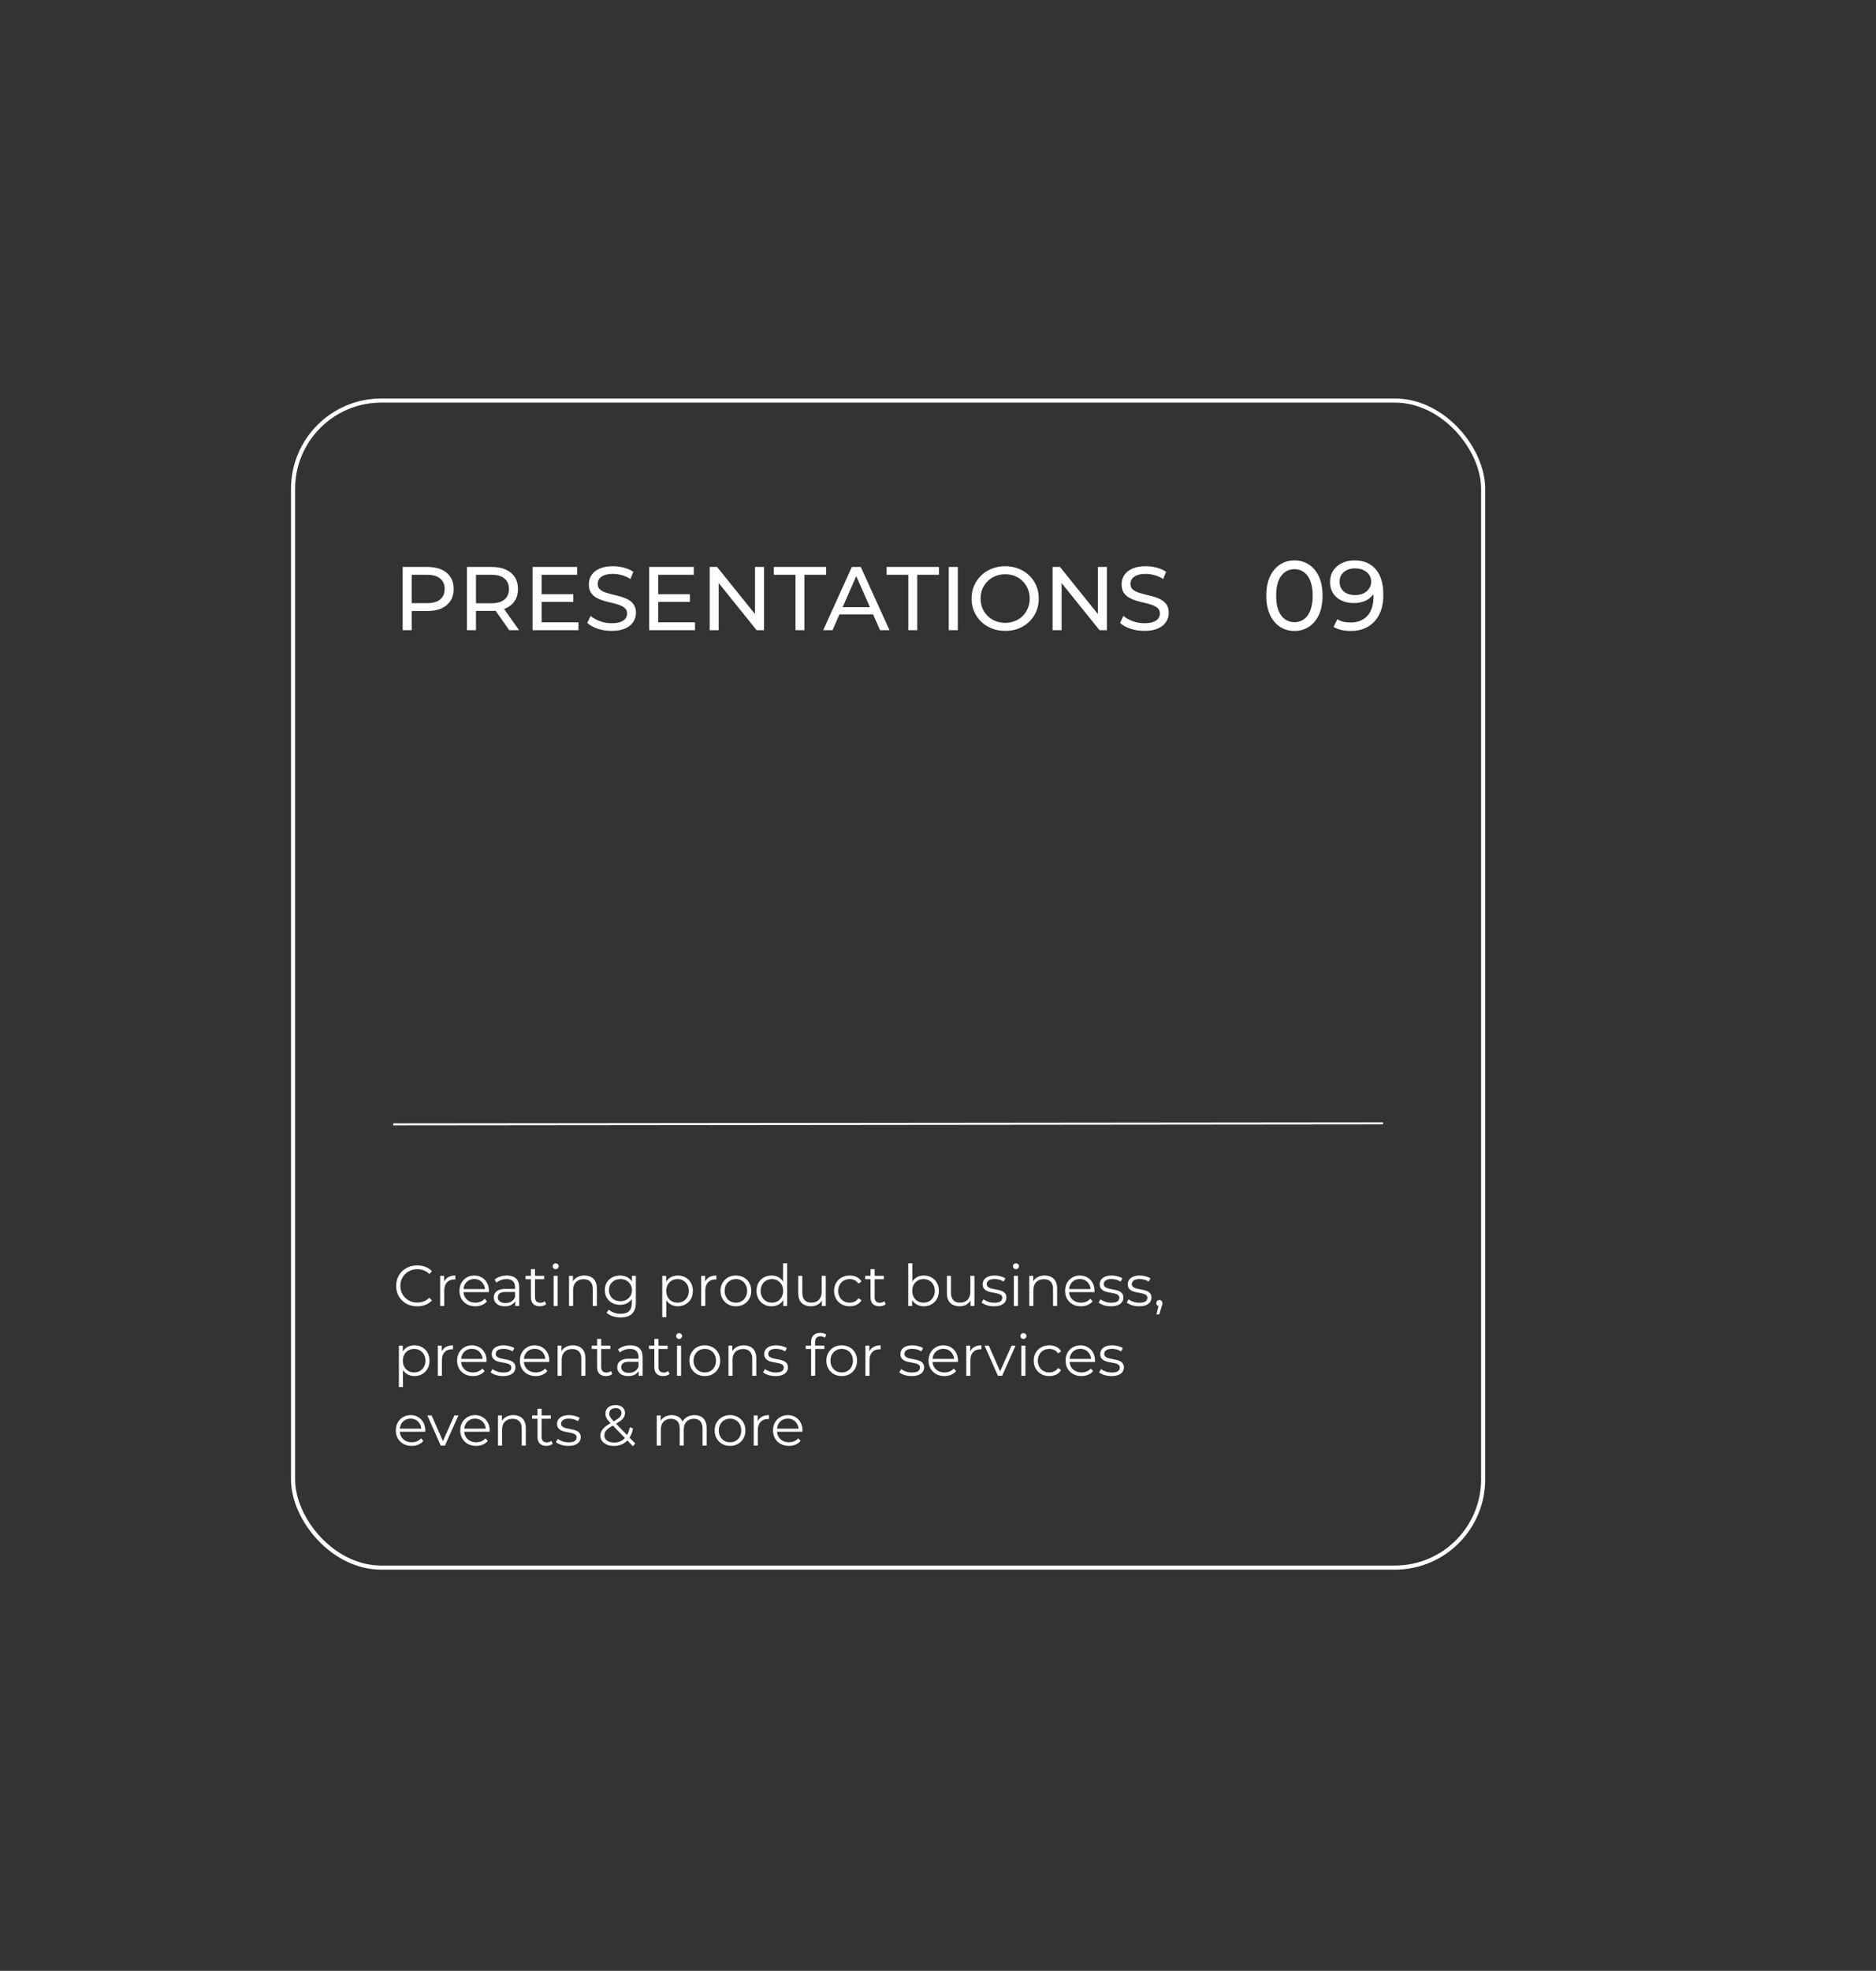 <?xml version="1.0" encoding="UTF-8"?> <svg xmlns="http://www.w3.org/2000/svg" width="457" height="480" viewBox="0 0 457 480" fill="none"><rect x="0" y="0" width="457" height="480" fill="#333333" stroke="none"/><rect x="71.389" y="97.555" width="289.912" height="284.232" rx="21.5" stroke="white"></rect><path d="M315.338 153.669C314.026 153.669 312.85 153.333 311.81 152.661C310.786 151.989 309.97 151.013 309.362 149.733C308.77 148.453 308.474 146.901 308.474 145.077C308.474 143.253 308.77 141.701 309.362 140.421C309.97 139.141 310.786 138.165 311.81 137.493C312.85 136.821 314.026 136.485 315.338 136.485C316.634 136.485 317.802 136.821 318.842 137.493C319.882 138.165 320.698 139.141 321.29 140.421C321.882 141.701 322.178 143.253 322.178 145.077C322.178 146.901 321.882 148.453 321.29 149.733C320.698 151.013 319.882 151.989 318.842 152.661C317.802 153.333 316.634 153.669 315.338 153.669ZM315.338 151.533C316.218 151.533 316.986 151.293 317.642 150.813C318.314 150.333 318.834 149.613 319.202 148.653C319.586 147.693 319.778 146.501 319.778 145.077C319.778 143.653 319.586 142.461 319.202 141.501C318.834 140.541 318.314 139.821 317.642 139.341C316.986 138.861 316.218 138.621 315.338 138.621C314.458 138.621 313.682 138.861 313.01 139.341C312.338 139.821 311.81 140.541 311.426 141.501C311.058 142.461 310.874 143.653 310.874 145.077C310.874 146.501 311.058 147.693 311.426 148.653C311.81 149.613 312.338 150.333 313.01 150.813C313.682 151.293 314.458 151.533 315.338 151.533ZM329.93 136.485C331.45 136.485 332.73 136.813 333.77 137.469C334.826 138.125 335.626 139.077 336.17 140.325C336.714 141.557 336.986 143.069 336.986 144.861C336.986 146.765 336.65 148.373 335.978 149.685C335.306 150.997 334.378 151.989 333.194 152.661C332.01 153.333 330.626 153.669 329.042 153.669C328.258 153.669 327.498 153.589 326.762 153.429C326.042 153.269 325.41 153.021 324.866 152.685L325.778 150.813C326.226 151.101 326.722 151.309 327.266 151.437C327.826 151.549 328.41 151.605 329.018 151.605C330.714 151.605 332.066 151.077 333.074 150.021C334.082 148.949 334.586 147.365 334.586 145.269C334.586 144.933 334.57 144.533 334.538 144.069C334.506 143.605 334.434 143.149 334.322 142.701L335.114 143.517C334.89 144.253 334.514 144.877 333.986 145.389C333.474 145.885 332.85 146.261 332.114 146.517C331.394 146.757 330.602 146.877 329.738 146.877C328.634 146.877 327.65 146.669 326.786 146.253C325.922 145.837 325.242 145.253 324.746 144.501C324.25 143.733 324.002 142.829 324.002 141.789C324.002 140.701 324.258 139.765 324.77 138.981C325.298 138.181 326.01 137.565 326.906 137.133C327.818 136.701 328.826 136.485 329.93 136.485ZM330.026 138.429C329.306 138.429 328.666 138.565 328.106 138.837C327.546 139.109 327.106 139.485 326.786 139.965C326.482 140.445 326.33 141.021 326.33 141.693C326.33 142.685 326.674 143.477 327.362 144.069C328.05 144.645 328.978 144.933 330.146 144.933C330.914 144.933 331.586 144.789 332.162 144.501C332.754 144.213 333.21 143.821 333.53 143.325C333.866 142.829 334.034 142.277 334.034 141.669C334.034 141.077 333.882 140.541 333.578 140.061C333.274 139.581 332.826 139.189 332.234 138.885C331.642 138.581 330.906 138.429 330.026 138.429Z" fill="white"></path><path d="M98.089 153.477V138.077H104.095C105.445 138.077 106.596 138.289 107.549 138.715C108.503 139.14 109.236 139.756 109.749 140.563C110.263 141.369 110.519 142.33 110.519 143.445C110.519 144.559 110.263 145.52 109.749 146.327C109.236 147.119 108.503 147.735 107.549 148.175C106.596 148.6 105.445 148.813 104.095 148.813H99.299L100.289 147.779V153.477H98.089ZM100.289 147.999L99.299 146.899H104.029C105.437 146.899 106.501 146.598 107.219 145.997C107.953 145.395 108.319 144.545 108.319 143.445C108.319 142.345 107.953 141.494 107.219 140.893C106.501 140.291 105.437 139.991 104.029 139.991H99.299L100.289 138.891V147.999ZM113.751 153.477V138.077H119.757C121.107 138.077 122.258 138.289 123.211 138.715C124.165 139.14 124.898 139.756 125.411 140.563C125.925 141.369 126.181 142.33 126.181 143.445C126.181 144.559 125.925 145.52 125.411 146.327C124.898 147.119 124.165 147.727 123.211 148.153C122.258 148.578 121.107 148.791 119.757 148.791H114.961L115.951 147.779V153.477H113.751ZM124.047 153.477L120.131 147.889H122.485L126.445 153.477H124.047ZM115.951 147.999L114.961 146.921H119.691C121.099 146.921 122.163 146.62 122.881 146.019C123.615 145.403 123.981 144.545 123.981 143.445C123.981 142.345 123.615 141.494 122.881 140.893C122.163 140.291 121.099 139.991 119.691 139.991H114.961L115.951 138.891V147.999ZM131.738 144.721H139.658V146.591H131.738V144.721ZM131.936 151.563H140.912V153.477H129.736V138.077H140.604V139.991H131.936V151.563ZM148.962 153.653C147.789 153.653 146.667 153.477 145.596 153.125C144.525 152.758 143.682 152.289 143.066 151.717L143.88 150.001C144.467 150.514 145.215 150.939 146.124 151.277C147.033 151.614 147.979 151.783 148.962 151.783C149.857 151.783 150.583 151.68 151.14 151.475C151.697 151.269 152.108 150.991 152.372 150.639C152.636 150.272 152.768 149.861 152.768 149.407C152.768 148.879 152.592 148.453 152.24 148.131C151.903 147.808 151.455 147.551 150.898 147.361C150.355 147.155 149.754 146.979 149.094 146.833C148.434 146.686 147.767 146.517 147.092 146.327C146.432 146.121 145.823 145.865 145.266 145.557C144.723 145.249 144.283 144.838 143.946 144.325C143.609 143.797 143.44 143.122 143.44 142.301C143.44 141.509 143.645 140.783 144.056 140.123C144.481 139.448 145.127 138.913 145.992 138.517C146.872 138.106 147.987 137.901 149.336 137.901C150.231 137.901 151.118 138.018 151.998 138.253C152.878 138.487 153.641 138.825 154.286 139.265L153.56 141.025C152.9 140.585 152.203 140.269 151.47 140.079C150.737 139.873 150.025 139.771 149.336 139.771C148.471 139.771 147.759 139.881 147.202 140.101C146.645 140.321 146.234 140.614 145.97 140.981C145.721 141.347 145.596 141.758 145.596 142.213C145.596 142.755 145.765 143.188 146.102 143.511C146.454 143.833 146.901 144.09 147.444 144.281C148.001 144.471 148.61 144.647 149.27 144.809C149.93 144.955 150.59 145.124 151.25 145.315C151.925 145.505 152.533 145.755 153.076 146.063C153.633 146.371 154.081 146.781 154.418 147.295C154.755 147.808 154.924 148.468 154.924 149.275C154.924 150.052 154.711 150.778 154.286 151.453C153.861 152.113 153.201 152.648 152.306 153.059C151.426 153.455 150.311 153.653 148.962 153.653ZM160.14 144.721H168.06V146.591H160.14V144.721ZM160.338 151.563H169.314V153.477H158.138V138.077H169.006V139.991H160.338V151.563ZM172.876 153.477V138.077H174.68L184.866 150.727H183.92V138.077H186.12V153.477H184.316L174.13 140.827H175.076V153.477H172.876ZM193.788 153.477V139.991H188.508V138.077H201.246V139.991H195.966V153.477H193.788ZM200.537 153.477L207.511 138.077H209.689L216.685 153.477H214.375L208.149 139.309H209.029L202.803 153.477H200.537ZM203.507 149.627L204.101 147.867H212.769L213.407 149.627H203.507ZM221.266 153.477V139.991H215.986V138.077H228.724V139.991H223.444V153.477H221.266ZM231.121 153.477V138.077H233.321V153.477H231.121ZM244.883 153.653C243.71 153.653 242.617 153.455 241.605 153.059C240.608 152.663 239.742 152.113 239.009 151.409C238.276 150.69 237.704 149.854 237.293 148.901C236.882 147.947 236.677 146.906 236.677 145.777C236.677 144.647 236.882 143.606 237.293 142.653C237.704 141.699 238.276 140.871 239.009 140.167C239.742 139.448 240.608 138.891 241.605 138.495C242.602 138.099 243.695 137.901 244.883 137.901C246.056 137.901 247.134 138.099 248.117 138.495C249.114 138.876 249.98 139.426 250.713 140.145C251.461 140.849 252.033 141.677 252.429 142.631C252.84 143.584 253.045 144.633 253.045 145.777C253.045 146.921 252.84 147.969 252.429 148.923C252.033 149.876 251.461 150.712 250.713 151.431C249.98 152.135 249.114 152.685 248.117 153.081C247.134 153.462 246.056 153.653 244.883 153.653ZM244.883 151.695C245.734 151.695 246.518 151.548 247.237 151.255C247.97 150.961 248.601 150.551 249.129 150.023C249.672 149.48 250.09 148.849 250.383 148.131C250.691 147.412 250.845 146.627 250.845 145.777C250.845 144.926 250.691 144.141 250.383 143.423C250.09 142.704 249.672 142.081 249.129 141.553C248.601 141.01 247.97 140.592 247.237 140.299C246.518 140.005 245.734 139.859 244.883 139.859C244.018 139.859 243.218 140.005 242.485 140.299C241.766 140.592 241.136 141.01 240.593 141.553C240.05 142.081 239.625 142.704 239.317 143.423C239.024 144.141 238.877 144.926 238.877 145.777C238.877 146.627 239.024 147.412 239.317 148.131C239.625 148.849 240.05 149.48 240.593 150.023C241.136 150.551 241.766 150.961 242.485 151.255C243.218 151.548 244.018 151.695 244.883 151.695ZM256.408 153.477V138.077H258.212L268.398 150.727H267.452V138.077H269.652V153.477H267.848L257.662 140.827H258.608V153.477H256.408ZM278.749 153.653C277.576 153.653 276.454 153.477 275.383 153.125C274.313 152.758 273.469 152.289 272.853 151.717L273.667 150.001C274.254 150.514 275.002 150.939 275.911 151.277C276.821 151.614 277.767 151.783 278.749 151.783C279.644 151.783 280.37 151.68 280.927 151.475C281.485 151.269 281.895 150.991 282.159 150.639C282.423 150.272 282.555 149.861 282.555 149.407C282.555 148.879 282.379 148.453 282.027 148.131C281.69 147.808 281.243 147.551 280.685 147.361C280.143 147.155 279.541 146.979 278.881 146.833C278.221 146.686 277.554 146.517 276.879 146.327C276.219 146.121 275.611 145.865 275.053 145.557C274.511 145.249 274.071 144.838 273.733 144.325C273.396 143.797 273.227 143.122 273.227 142.301C273.227 141.509 273.433 140.783 273.843 140.123C274.269 139.448 274.914 138.913 275.779 138.517C276.659 138.106 277.774 137.901 279.123 137.901C280.018 137.901 280.905 138.018 281.785 138.253C282.665 138.487 283.428 138.825 284.073 139.265L283.347 141.025C282.687 140.585 281.991 140.269 281.257 140.079C280.524 139.873 279.813 139.771 279.123 139.771C278.258 139.771 277.547 139.881 276.989 140.101C276.432 140.321 276.021 140.614 275.757 140.981C275.508 141.347 275.383 141.758 275.383 142.213C275.383 142.755 275.552 143.188 275.889 143.511C276.241 143.833 276.689 144.09 277.231 144.281C277.789 144.471 278.397 144.647 279.057 144.809C279.717 144.955 280.377 145.124 281.037 145.315C281.712 145.505 282.321 145.755 282.863 146.063C283.421 146.371 283.868 146.781 284.205 147.295C284.543 147.808 284.711 148.468 284.711 149.275C284.711 150.052 284.499 150.778 284.073 151.453C283.648 152.113 282.988 152.648 282.093 153.059C281.213 153.455 280.099 153.653 278.749 153.653Z" fill="white"></path><line x1="95.779" y1="273.838" x2="336.912" y2="273.598" stroke="white" stroke-width="0.5"></line><path d="M101.631 318.154C100.894 318.154 100.213 318.033 99.587 317.79C98.962 317.538 98.421 317.188 97.963 316.74C97.506 316.292 97.147 315.765 96.885 315.158C96.633 314.552 96.507 313.889 96.507 313.17C96.507 312.452 96.633 311.789 96.885 311.182C97.147 310.576 97.506 310.048 97.963 309.6C98.43 309.152 98.976 308.807 99.601 308.564C100.227 308.312 100.908 308.186 101.645 308.186C102.355 308.186 103.022 308.308 103.647 308.55C104.273 308.784 104.8 309.138 105.229 309.614L104.571 310.272C104.17 309.862 103.727 309.568 103.241 309.39C102.756 309.204 102.233 309.11 101.673 309.11C101.085 309.11 100.539 309.213 100.035 309.418C99.531 309.614 99.093 309.899 98.719 310.272C98.346 310.636 98.052 311.066 97.837 311.56C97.632 312.046 97.529 312.582 97.529 313.17C97.529 313.758 97.632 314.3 97.837 314.794C98.052 315.28 98.346 315.709 98.719 316.082C99.093 316.446 99.531 316.731 100.035 316.936C100.539 317.132 101.085 317.23 101.673 317.23C102.233 317.23 102.756 317.137 103.241 316.95C103.727 316.764 104.17 316.465 104.571 316.054L105.229 316.712C104.8 317.188 104.273 317.548 103.647 317.79C103.022 318.033 102.35 318.154 101.631 318.154ZM107.228 318.07V310.72H108.18V312.722L108.082 312.372C108.287 311.812 108.632 311.388 109.118 311.098C109.603 310.8 110.205 310.65 110.924 310.65V311.616C110.886 311.616 110.849 311.616 110.812 311.616C110.774 311.607 110.737 311.602 110.7 311.602C109.925 311.602 109.318 311.84 108.88 312.316C108.441 312.783 108.222 313.45 108.222 314.318V318.07H107.228ZM115.791 318.14C115.026 318.14 114.354 317.982 113.775 317.664C113.197 317.338 112.744 316.894 112.417 316.334C112.091 315.765 111.927 315.116 111.927 314.388C111.927 313.66 112.081 313.016 112.389 312.456C112.707 311.896 113.136 311.458 113.677 311.14C114.228 310.814 114.844 310.65 115.525 310.65C116.216 310.65 116.827 310.809 117.359 311.126C117.901 311.434 118.325 311.873 118.633 312.442C118.941 313.002 119.095 313.651 119.095 314.388C119.095 314.435 119.091 314.486 119.081 314.542C119.081 314.589 119.081 314.64 119.081 314.696H112.683V313.954H118.549L118.157 314.248C118.157 313.716 118.041 313.245 117.807 312.834C117.583 312.414 117.275 312.088 116.883 311.854C116.491 311.621 116.039 311.504 115.525 311.504C115.021 311.504 114.569 311.621 114.167 311.854C113.766 312.088 113.453 312.414 113.229 312.834C113.005 313.254 112.893 313.735 112.893 314.276V314.43C112.893 314.99 113.015 315.485 113.257 315.914C113.509 316.334 113.855 316.666 114.293 316.908C114.741 317.142 115.25 317.258 115.819 317.258C116.267 317.258 116.683 317.179 117.065 317.02C117.457 316.862 117.793 316.619 118.073 316.292L118.633 316.936C118.307 317.328 117.896 317.627 117.401 317.832C116.916 318.038 116.379 318.14 115.791 318.14ZM125.519 318.07V316.446L125.477 316.18V313.464C125.477 312.839 125.3 312.358 124.945 312.022C124.6 311.686 124.082 311.518 123.391 311.518C122.915 311.518 122.463 311.598 122.033 311.756C121.604 311.915 121.24 312.125 120.941 312.386L120.493 311.644C120.867 311.327 121.315 311.084 121.837 310.916C122.36 310.739 122.911 310.65 123.489 310.65C124.441 310.65 125.174 310.888 125.687 311.364C126.21 311.831 126.471 312.545 126.471 313.506V318.07H125.519ZM122.985 318.14C122.435 318.14 121.954 318.052 121.543 317.874C121.142 317.688 120.834 317.436 120.619 317.118C120.405 316.792 120.297 316.418 120.297 315.998C120.297 315.616 120.386 315.27 120.563 314.962C120.75 314.645 121.049 314.393 121.459 314.206C121.879 314.01 122.439 313.912 123.139 313.912H125.673V314.654H123.167C122.458 314.654 121.963 314.78 121.683 315.032C121.413 315.284 121.277 315.597 121.277 315.97C121.277 316.39 121.441 316.726 121.767 316.978C122.094 317.23 122.551 317.356 123.139 317.356C123.699 317.356 124.18 317.23 124.581 316.978C124.992 316.717 125.291 316.344 125.477 315.858L125.701 316.544C125.515 317.03 125.188 317.417 124.721 317.706C124.264 317.996 123.685 318.14 122.985 318.14ZM131.495 318.14C130.804 318.14 130.272 317.954 129.899 317.58C129.526 317.207 129.339 316.68 129.339 315.998V309.096H130.333V315.942C130.333 316.372 130.44 316.703 130.655 316.936C130.879 317.17 131.196 317.286 131.607 317.286C132.046 317.286 132.41 317.16 132.699 316.908L133.049 317.622C132.853 317.8 132.615 317.93 132.335 318.014C132.064 318.098 131.784 318.14 131.495 318.14ZM128.023 311.546V310.72H132.573V311.546H128.023ZM134.859 318.07V310.72H135.853V318.07H134.859ZM135.363 309.096C135.157 309.096 134.985 309.026 134.845 308.886C134.705 308.746 134.635 308.578 134.635 308.382C134.635 308.186 134.705 308.023 134.845 307.892C134.985 307.752 135.157 307.682 135.363 307.682C135.568 307.682 135.741 307.748 135.881 307.878C136.021 308.009 136.091 308.172 136.091 308.368C136.091 308.574 136.021 308.746 135.881 308.886C135.75 309.026 135.577 309.096 135.363 309.096ZM142.37 310.65C142.968 310.65 143.49 310.767 143.938 311C144.396 311.224 144.75 311.57 145.002 312.036C145.264 312.503 145.394 313.091 145.394 313.8V318.07H144.4V313.898C144.4 313.124 144.204 312.54 143.812 312.148C143.43 311.747 142.888 311.546 142.188 311.546C141.666 311.546 141.208 311.654 140.816 311.868C140.434 312.074 140.135 312.377 139.92 312.778C139.715 313.17 139.612 313.646 139.612 314.206V318.07H138.618V310.72H139.57V312.736L139.416 312.358C139.65 311.826 140.023 311.411 140.536 311.112C141.05 310.804 141.661 310.65 142.37 310.65ZM151.215 320.856C150.543 320.856 149.899 320.758 149.283 320.562C148.667 320.366 148.168 320.086 147.785 319.722L148.289 318.966C148.635 319.274 149.059 319.517 149.563 319.694C150.077 319.881 150.618 319.974 151.187 319.974C152.121 319.974 152.807 319.755 153.245 319.316C153.684 318.887 153.903 318.215 153.903 317.3V315.466L154.043 314.206L153.945 312.946V310.72H154.897V317.174C154.897 318.444 154.585 319.372 153.959 319.96C153.343 320.558 152.429 320.856 151.215 320.856ZM151.033 317.79C150.333 317.79 149.703 317.641 149.143 317.342C148.583 317.034 148.14 316.61 147.813 316.068C147.496 315.527 147.337 314.906 147.337 314.206C147.337 313.506 147.496 312.89 147.813 312.358C148.14 311.817 148.583 311.397 149.143 311.098C149.703 310.8 150.333 310.65 151.033 310.65C151.687 310.65 152.275 310.786 152.797 311.056C153.32 311.327 153.735 311.728 154.043 312.26C154.351 312.792 154.505 313.441 154.505 314.206C154.505 314.972 154.351 315.62 154.043 316.152C153.735 316.684 153.32 317.09 152.797 317.37C152.275 317.65 151.687 317.79 151.033 317.79ZM151.131 316.908C151.673 316.908 152.153 316.796 152.573 316.572C152.993 316.339 153.325 316.022 153.567 315.62C153.81 315.21 153.931 314.738 153.931 314.206C153.931 313.674 153.81 313.208 153.567 312.806C153.325 312.405 152.993 312.092 152.573 311.868C152.153 311.635 151.673 311.518 151.131 311.518C150.599 311.518 150.119 311.635 149.689 311.868C149.269 312.092 148.938 312.405 148.695 312.806C148.462 313.208 148.345 313.674 148.345 314.206C148.345 314.738 148.462 315.21 148.695 315.62C148.938 316.022 149.269 316.339 149.689 316.572C150.119 316.796 150.599 316.908 151.131 316.908ZM165.121 318.14C164.487 318.14 163.913 317.996 163.399 317.706C162.886 317.408 162.475 316.983 162.167 316.432C161.869 315.872 161.719 315.191 161.719 314.388C161.719 313.586 161.869 312.909 162.167 312.358C162.466 311.798 162.872 311.374 163.385 311.084C163.899 310.795 164.477 310.65 165.121 310.65C165.821 310.65 166.447 310.809 166.997 311.126C167.557 311.434 167.996 311.873 168.313 312.442C168.631 313.002 168.789 313.651 168.789 314.388C168.789 315.135 168.631 315.788 168.313 316.348C167.996 316.908 167.557 317.347 166.997 317.664C166.447 317.982 165.821 318.14 165.121 318.14ZM161.327 320.786V310.72H162.279V312.932L162.181 314.402L162.321 315.886V320.786H161.327ZM165.051 317.258C165.574 317.258 166.041 317.142 166.451 316.908C166.862 316.666 167.189 316.33 167.431 315.9C167.674 315.462 167.795 314.958 167.795 314.388C167.795 313.819 167.674 313.32 167.431 312.89C167.189 312.461 166.862 312.125 166.451 311.882C166.041 311.64 165.574 311.518 165.051 311.518C164.529 311.518 164.057 311.64 163.637 311.882C163.227 312.125 162.9 312.461 162.657 312.89C162.424 313.32 162.307 313.819 162.307 314.388C162.307 314.958 162.424 315.462 162.657 315.9C162.9 316.33 163.227 316.666 163.637 316.908C164.057 317.142 164.529 317.258 165.051 317.258ZM170.816 318.07V310.72H171.768V312.722L171.67 312.372C171.875 311.812 172.22 311.388 172.706 311.098C173.191 310.8 173.793 310.65 174.512 310.65V311.616C174.474 311.616 174.437 311.616 174.4 311.616C174.362 311.607 174.325 311.602 174.288 311.602C173.513 311.602 172.906 311.84 172.468 312.316C172.029 312.783 171.81 313.45 171.81 314.318V318.07H170.816ZM179.253 318.14C178.544 318.14 177.904 317.982 177.335 317.664C176.775 317.338 176.332 316.894 176.005 316.334C175.678 315.765 175.515 315.116 175.515 314.388C175.515 313.651 175.678 313.002 176.005 312.442C176.332 311.882 176.775 311.444 177.335 311.126C177.895 310.809 178.534 310.65 179.253 310.65C179.981 310.65 180.625 310.809 181.185 311.126C181.754 311.444 182.198 311.882 182.515 312.442C182.842 313.002 183.005 313.651 183.005 314.388C183.005 315.116 182.842 315.765 182.515 316.334C182.198 316.894 181.754 317.338 181.185 317.664C180.616 317.982 179.972 318.14 179.253 318.14ZM179.253 317.258C179.785 317.258 180.256 317.142 180.667 316.908C181.078 316.666 181.4 316.33 181.633 315.9C181.876 315.462 181.997 314.958 181.997 314.388C181.997 313.81 181.876 313.306 181.633 312.876C181.4 312.447 181.078 312.116 180.667 311.882C180.256 311.64 179.79 311.518 179.267 311.518C178.744 311.518 178.278 311.64 177.867 311.882C177.456 312.116 177.13 312.447 176.887 312.876C176.644 313.306 176.523 313.81 176.523 314.388C176.523 314.958 176.644 315.462 176.887 315.9C177.13 316.33 177.456 316.666 177.867 316.908C178.278 317.142 178.74 317.258 179.253 317.258ZM187.96 318.14C187.26 318.14 186.63 317.982 186.07 317.664C185.52 317.347 185.086 316.908 184.768 316.348C184.451 315.779 184.292 315.126 184.292 314.388C184.292 313.642 184.451 312.988 184.768 312.428C185.086 311.868 185.52 311.434 186.07 311.126C186.63 310.809 187.26 310.65 187.96 310.65C188.604 310.65 189.178 310.795 189.682 311.084C190.196 311.374 190.602 311.798 190.9 312.358C191.208 312.909 191.362 313.586 191.362 314.388C191.362 315.182 191.213 315.858 190.914 316.418C190.616 316.978 190.21 317.408 189.696 317.706C189.192 317.996 188.614 318.14 187.96 318.14ZM188.03 317.258C188.553 317.258 189.02 317.142 189.43 316.908C189.85 316.666 190.177 316.33 190.41 315.9C190.653 315.462 190.774 314.958 190.774 314.388C190.774 313.81 190.653 313.306 190.41 312.876C190.177 312.447 189.85 312.116 189.43 311.882C189.02 311.64 188.553 311.518 188.03 311.518C187.517 311.518 187.055 311.64 186.644 311.882C186.234 312.116 185.907 312.447 185.664 312.876C185.422 313.306 185.3 313.81 185.3 314.388C185.3 314.958 185.422 315.462 185.664 315.9C185.907 316.33 186.234 316.666 186.644 316.908C187.055 317.142 187.517 317.258 188.03 317.258ZM190.802 318.07V315.858L190.9 314.374L190.76 312.89V307.682H191.754V318.07H190.802ZM197.561 318.14C196.935 318.14 196.389 318.024 195.923 317.79C195.456 317.557 195.092 317.207 194.831 316.74C194.579 316.274 194.453 315.69 194.453 314.99V310.72H195.447V314.878C195.447 315.662 195.638 316.255 196.021 316.656C196.413 317.048 196.959 317.244 197.659 317.244C198.172 317.244 198.615 317.142 198.989 316.936C199.371 316.722 199.661 316.414 199.857 316.012C200.062 315.611 200.165 315.13 200.165 314.57V310.72H201.159V318.07H200.207V316.054L200.361 316.418C200.127 316.96 199.763 317.384 199.269 317.692C198.783 317.991 198.214 318.14 197.561 318.14ZM206.981 318.14C206.253 318.14 205.6 317.982 205.021 317.664C204.452 317.338 204.004 316.894 203.677 316.334C203.35 315.765 203.187 315.116 203.187 314.388C203.187 313.651 203.35 313.002 203.677 312.442C204.004 311.882 204.452 311.444 205.021 311.126C205.6 310.809 206.253 310.65 206.981 310.65C207.606 310.65 208.171 310.772 208.675 311.014C209.179 311.257 209.576 311.621 209.865 312.106L209.123 312.61C208.871 312.237 208.558 311.962 208.185 311.784C207.812 311.607 207.406 311.518 206.967 311.518C206.444 311.518 205.973 311.64 205.553 311.882C205.133 312.116 204.802 312.447 204.559 312.876C204.316 313.306 204.195 313.81 204.195 314.388C204.195 314.967 204.316 315.471 204.559 315.9C204.802 316.33 205.133 316.666 205.553 316.908C205.973 317.142 206.444 317.258 206.967 317.258C207.406 317.258 207.812 317.17 208.185 316.992C208.558 316.815 208.871 316.544 209.123 316.18L209.865 316.684C209.576 317.16 209.179 317.524 208.675 317.776C208.171 318.019 207.606 318.14 206.981 318.14ZM214.224 318.14C213.533 318.14 213.001 317.954 212.628 317.58C212.254 317.207 212.068 316.68 212.068 315.998V309.096H213.062V315.942C213.062 316.372 213.169 316.703 213.384 316.936C213.608 317.17 213.925 317.286 214.336 317.286C214.774 317.286 215.138 317.16 215.428 316.908L215.778 317.622C215.582 317.8 215.344 317.93 215.064 318.014C214.793 318.098 214.513 318.14 214.224 318.14ZM210.752 311.546V310.72H215.302V311.546H210.752ZM225.045 318.14C224.401 318.14 223.823 317.996 223.309 317.706C222.796 317.408 222.39 316.978 222.091 316.418C221.793 315.858 221.643 315.182 221.643 314.388C221.643 313.586 221.793 312.909 222.091 312.358C222.399 311.798 222.81 311.374 223.323 311.084C223.837 310.795 224.411 310.65 225.045 310.65C225.745 310.65 226.371 310.809 226.921 311.126C227.481 311.434 227.92 311.868 228.237 312.428C228.555 312.988 228.713 313.642 228.713 314.388C228.713 315.126 228.555 315.779 228.237 316.348C227.92 316.908 227.481 317.347 226.921 317.664C226.371 317.982 225.745 318.14 225.045 318.14ZM221.251 318.07V307.682H222.245V312.89L222.105 314.374L222.203 315.858V318.07H221.251ZM224.975 317.258C225.498 317.258 225.965 317.142 226.375 316.908C226.786 316.666 227.113 316.33 227.355 315.9C227.598 315.462 227.719 314.958 227.719 314.388C227.719 313.81 227.598 313.306 227.355 312.876C227.113 312.447 226.786 312.116 226.375 311.882C225.965 311.64 225.498 311.518 224.975 311.518C224.453 311.518 223.981 311.64 223.561 311.882C223.151 312.116 222.824 312.447 222.581 312.876C222.348 313.306 222.231 313.81 222.231 314.388C222.231 314.958 222.348 315.462 222.581 315.9C222.824 316.33 223.151 316.666 223.561 316.908C223.981 317.142 224.453 317.258 224.975 317.258ZM233.778 318.14C233.152 318.14 232.606 318.024 232.14 317.79C231.673 317.557 231.309 317.207 231.048 316.74C230.796 316.274 230.67 315.69 230.67 314.99V310.72H231.664V314.878C231.664 315.662 231.855 316.255 232.238 316.656C232.63 317.048 233.176 317.244 233.876 317.244C234.389 317.244 234.832 317.142 235.206 316.936C235.588 316.722 235.878 316.414 236.074 316.012C236.279 315.611 236.382 315.13 236.382 314.57V310.72H237.376V318.07H236.424V316.054L236.578 316.418C236.344 316.96 235.98 317.384 235.486 317.692C235 317.991 234.431 318.14 233.778 318.14ZM242.12 318.14C241.513 318.14 240.939 318.056 240.398 317.888C239.856 317.711 239.432 317.492 239.124 317.23L239.572 316.446C239.87 316.67 240.253 316.866 240.72 317.034C241.186 317.193 241.676 317.272 242.19 317.272C242.89 317.272 243.394 317.165 243.702 316.95C244.01 316.726 244.164 316.432 244.164 316.068C244.164 315.798 244.075 315.588 243.898 315.438C243.73 315.28 243.506 315.163 243.226 315.088C242.946 315.004 242.633 314.934 242.288 314.878C241.942 314.822 241.597 314.757 241.252 314.682C240.916 314.608 240.608 314.5 240.328 314.36C240.048 314.211 239.819 314.01 239.642 313.758C239.474 313.506 239.39 313.17 239.39 312.75C239.39 312.349 239.502 311.99 239.726 311.672C239.95 311.355 240.276 311.108 240.706 310.93C241.144 310.744 241.676 310.65 242.302 310.65C242.778 310.65 243.254 310.716 243.73 310.846C244.206 310.968 244.598 311.131 244.906 311.336L244.472 312.134C244.145 311.91 243.795 311.752 243.422 311.658C243.048 311.556 242.675 311.504 242.302 311.504C241.639 311.504 241.149 311.621 240.832 311.854C240.524 312.078 240.37 312.368 240.37 312.722C240.37 313.002 240.454 313.222 240.622 313.38C240.799 313.539 241.028 313.665 241.308 313.758C241.597 313.842 241.91 313.912 242.246 313.968C242.591 314.024 242.932 314.094 243.268 314.178C243.613 314.253 243.926 314.36 244.206 314.5C244.495 314.631 244.724 314.822 244.892 315.074C245.069 315.317 245.158 315.639 245.158 316.04C245.158 316.47 245.036 316.843 244.794 317.16C244.56 317.468 244.215 317.711 243.758 317.888C243.31 318.056 242.764 318.14 242.12 318.14ZM246.982 318.07V310.72H247.976V318.07H246.982ZM247.486 309.096C247.28 309.096 247.108 309.026 246.968 308.886C246.828 308.746 246.758 308.578 246.758 308.382C246.758 308.186 246.828 308.023 246.968 307.892C247.108 307.752 247.28 307.682 247.486 307.682C247.691 307.682 247.864 307.748 248.004 307.878C248.144 308.009 248.214 308.172 248.214 308.368C248.214 308.574 248.144 308.746 248.004 308.886C247.873 309.026 247.7 309.096 247.486 309.096ZM254.493 310.65C255.091 310.65 255.613 310.767 256.061 311C256.519 311.224 256.873 311.57 257.125 312.036C257.387 312.503 257.517 313.091 257.517 313.8V318.07H256.523V313.898C256.523 313.124 256.327 312.54 255.935 312.148C255.553 311.747 255.011 311.546 254.311 311.546C253.789 311.546 253.331 311.654 252.939 311.868C252.557 312.074 252.258 312.377 252.043 312.778C251.838 313.17 251.735 313.646 251.735 314.206V318.07H250.741V310.72H251.693V312.736L251.539 312.358C251.773 311.826 252.146 311.411 252.659 311.112C253.173 310.804 253.784 310.65 254.493 310.65ZM263.324 318.14C262.559 318.14 261.887 317.982 261.308 317.664C260.73 317.338 260.277 316.894 259.95 316.334C259.624 315.765 259.46 315.116 259.46 314.388C259.46 313.66 259.614 313.016 259.922 312.456C260.24 311.896 260.669 311.458 261.21 311.14C261.761 310.814 262.377 310.65 263.058 310.65C263.749 310.65 264.36 310.809 264.892 311.126C265.434 311.434 265.858 311.873 266.166 312.442C266.474 313.002 266.628 313.651 266.628 314.388C266.628 314.435 266.624 314.486 266.614 314.542C266.614 314.589 266.614 314.64 266.614 314.696H260.216V313.954H266.082L265.69 314.248C265.69 313.716 265.574 313.245 265.34 312.834C265.116 312.414 264.808 312.088 264.416 311.854C264.024 311.621 263.572 311.504 263.058 311.504C262.554 311.504 262.102 311.621 261.7 311.854C261.299 312.088 260.986 312.414 260.762 312.834C260.538 313.254 260.426 313.735 260.426 314.276V314.43C260.426 314.99 260.548 315.485 260.79 315.914C261.042 316.334 261.388 316.666 261.826 316.908C262.274 317.142 262.783 317.258 263.352 317.258C263.8 317.258 264.216 317.179 264.598 317.02C264.99 316.862 265.326 316.619 265.606 316.292L266.166 316.936C265.84 317.328 265.429 317.627 264.934 317.832C264.449 318.038 263.912 318.14 263.324 318.14ZM270.626 318.14C270.019 318.14 269.445 318.056 268.904 317.888C268.362 317.711 267.938 317.492 267.63 317.23L268.078 316.446C268.376 316.67 268.759 316.866 269.226 317.034C269.692 317.193 270.182 317.272 270.696 317.272C271.396 317.272 271.9 317.165 272.208 316.95C272.516 316.726 272.67 316.432 272.67 316.068C272.67 315.798 272.581 315.588 272.404 315.438C272.236 315.28 272.012 315.163 271.732 315.088C271.452 315.004 271.139 314.934 270.794 314.878C270.448 314.822 270.103 314.757 269.758 314.682C269.422 314.608 269.114 314.5 268.834 314.36C268.554 314.211 268.325 314.01 268.148 313.758C267.98 313.506 267.896 313.17 267.896 312.75C267.896 312.349 268.008 311.99 268.232 311.672C268.456 311.355 268.782 311.108 269.212 310.93C269.65 310.744 270.182 310.65 270.808 310.65C271.284 310.65 271.76 310.716 272.236 310.846C272.712 310.968 273.104 311.131 273.412 311.336L272.978 312.134C272.651 311.91 272.301 311.752 271.928 311.658C271.554 311.556 271.181 311.504 270.808 311.504C270.145 311.504 269.655 311.621 269.338 311.854C269.03 312.078 268.876 312.368 268.876 312.722C268.876 313.002 268.96 313.222 269.128 313.38C269.305 313.539 269.534 313.665 269.814 313.758C270.103 313.842 270.416 313.912 270.752 313.968C271.097 314.024 271.438 314.094 271.774 314.178C272.119 314.253 272.432 314.36 272.712 314.5C273.001 314.631 273.23 314.822 273.398 315.074C273.575 315.317 273.664 315.639 273.664 316.04C273.664 316.47 273.542 316.843 273.3 317.16C273.066 317.468 272.721 317.711 272.264 317.888C271.816 318.056 271.27 318.14 270.626 318.14ZM277.462 318.14C276.855 318.14 276.281 318.056 275.74 317.888C275.198 317.711 274.774 317.492 274.466 317.23L274.914 316.446C275.212 316.67 275.595 316.866 276.062 317.034C276.528 317.193 277.018 317.272 277.532 317.272C278.232 317.272 278.736 317.165 279.044 316.95C279.352 316.726 279.506 316.432 279.506 316.068C279.506 315.798 279.417 315.588 279.24 315.438C279.072 315.28 278.848 315.163 278.568 315.088C278.288 315.004 277.975 314.934 277.63 314.878C277.284 314.822 276.939 314.757 276.594 314.682C276.258 314.608 275.95 314.5 275.67 314.36C275.39 314.211 275.161 314.01 274.984 313.758C274.816 313.506 274.732 313.17 274.732 312.75C274.732 312.349 274.844 311.99 275.068 311.672C275.292 311.355 275.618 311.108 276.048 310.93C276.486 310.744 277.018 310.65 277.644 310.65C278.12 310.65 278.596 310.716 279.072 310.846C279.548 310.968 279.94 311.131 280.248 311.336L279.814 312.134C279.487 311.91 279.137 311.752 278.764 311.658C278.39 311.556 278.017 311.504 277.644 311.504C276.981 311.504 276.491 311.621 276.174 311.854C275.866 312.078 275.712 312.368 275.712 312.722C275.712 313.002 275.796 313.222 275.964 313.38C276.141 313.539 276.37 313.665 276.65 313.758C276.939 313.842 277.252 313.912 277.588 313.968C277.933 314.024 278.274 314.094 278.61 314.178C278.955 314.253 279.268 314.36 279.548 314.5C279.837 314.631 280.066 314.822 280.234 315.074C280.411 315.317 280.5 315.639 280.5 316.04C280.5 316.47 280.378 316.843 280.136 317.16C279.902 317.468 279.557 317.711 279.1 317.888C278.652 318.056 278.106 318.14 277.462 318.14ZM281.722 320.114L282.338 317.524L282.45 318.126C282.235 318.126 282.053 318.056 281.904 317.916C281.764 317.776 281.694 317.594 281.694 317.37C281.694 317.146 281.764 316.964 281.904 316.824C282.053 316.684 282.23 316.614 282.436 316.614C282.65 316.614 282.823 316.689 282.954 316.838C283.094 316.988 283.164 317.165 283.164 317.37C283.164 317.445 283.159 317.52 283.15 317.594C283.14 317.669 283.122 317.753 283.094 317.846C283.066 317.94 283.028 318.052 282.982 318.182L282.394 320.114H281.722ZM100.959 335.14C100.325 335.14 99.751 334.996 99.237 334.706C98.724 334.408 98.313 333.983 98.005 333.432C97.707 332.872 97.557 332.191 97.557 331.388C97.557 330.586 97.707 329.909 98.005 329.358C98.304 328.798 98.71 328.374 99.223 328.084C99.737 327.795 100.315 327.65 100.959 327.65C101.659 327.65 102.285 327.809 102.835 328.126C103.395 328.434 103.834 328.873 104.151 329.442C104.469 330.002 104.627 330.651 104.627 331.388C104.627 332.135 104.469 332.788 104.151 333.348C103.834 333.908 103.395 334.347 102.835 334.664C102.285 334.982 101.659 335.14 100.959 335.14ZM97.165 337.786V327.72H98.117V329.932L98.019 331.402L98.159 332.886V337.786H97.165ZM100.889 334.258C101.412 334.258 101.879 334.142 102.289 333.908C102.7 333.666 103.027 333.33 103.269 332.9C103.512 332.462 103.633 331.958 103.633 331.388C103.633 330.819 103.512 330.32 103.269 329.89C103.027 329.461 102.7 329.125 102.289 328.882C101.879 328.64 101.412 328.518 100.889 328.518C100.367 328.518 99.895 328.64 99.475 328.882C99.065 329.125 98.738 329.461 98.495 329.89C98.262 330.32 98.145 330.819 98.145 331.388C98.145 331.958 98.262 332.462 98.495 332.9C98.738 333.33 99.065 333.666 99.475 333.908C99.895 334.142 100.367 334.258 100.889 334.258ZM106.654 335.07V327.72H107.606V329.722L107.508 329.372C107.713 328.812 108.058 328.388 108.544 328.098C109.029 327.8 109.631 327.65 110.35 327.65V328.616C110.312 328.616 110.275 328.616 110.238 328.616C110.2 328.607 110.163 328.602 110.126 328.602C109.351 328.602 108.744 328.84 108.306 329.316C107.867 329.783 107.648 330.45 107.648 331.318V335.07H106.654ZM115.217 335.14C114.452 335.14 113.78 334.982 113.201 334.664C112.622 334.338 112.17 333.894 111.843 333.334C111.516 332.765 111.353 332.116 111.353 331.388C111.353 330.66 111.507 330.016 111.815 329.456C112.132 328.896 112.562 328.458 113.103 328.14C113.654 327.814 114.27 327.65 114.951 327.65C115.642 327.65 116.253 327.809 116.785 328.126C117.326 328.434 117.751 328.873 118.059 329.442C118.367 330.002 118.521 330.651 118.521 331.388C118.521 331.435 118.516 331.486 118.507 331.542C118.507 331.589 118.507 331.64 118.507 331.696H112.109V330.954H117.975L117.583 331.248C117.583 330.716 117.466 330.245 117.233 329.834C117.009 329.414 116.701 329.088 116.309 328.854C115.917 328.621 115.464 328.504 114.951 328.504C114.447 328.504 113.994 328.621 113.593 328.854C113.192 329.088 112.879 329.414 112.655 329.834C112.431 330.254 112.319 330.735 112.319 331.276V331.43C112.319 331.99 112.44 332.485 112.683 332.914C112.935 333.334 113.28 333.666 113.719 333.908C114.167 334.142 114.676 334.258 115.245 334.258C115.693 334.258 116.108 334.179 116.491 334.02C116.883 333.862 117.219 333.619 117.499 333.292L118.059 333.936C117.732 334.328 117.322 334.627 116.827 334.832C116.342 335.038 115.805 335.14 115.217 335.14ZM122.518 335.14C121.912 335.14 121.338 335.056 120.796 334.888C120.255 334.711 119.83 334.492 119.522 334.23L119.97 333.446C120.269 333.67 120.652 333.866 121.118 334.034C121.585 334.193 122.075 334.272 122.588 334.272C123.288 334.272 123.792 334.165 124.1 333.95C124.408 333.726 124.562 333.432 124.562 333.068C124.562 332.798 124.474 332.588 124.296 332.438C124.128 332.28 123.904 332.163 123.624 332.088C123.344 332.004 123.032 331.934 122.686 331.878C122.341 331.822 121.996 331.757 121.65 331.682C121.314 331.608 121.006 331.5 120.726 331.36C120.446 331.211 120.218 331.01 120.04 330.758C119.872 330.506 119.788 330.17 119.788 329.75C119.788 329.349 119.9 328.99 120.124 328.672C120.348 328.355 120.675 328.108 121.104 327.93C121.543 327.744 122.075 327.65 122.7 327.65C123.176 327.65 123.652 327.716 124.128 327.846C124.604 327.968 124.996 328.131 125.304 328.336L124.87 329.134C124.544 328.91 124.194 328.752 123.82 328.658C123.447 328.556 123.074 328.504 122.7 328.504C122.038 328.504 121.548 328.621 121.23 328.854C120.922 329.078 120.768 329.368 120.768 329.722C120.768 330.002 120.852 330.222 121.02 330.38C121.198 330.539 121.426 330.665 121.706 330.758C121.996 330.842 122.308 330.912 122.644 330.968C122.99 331.024 123.33 331.094 123.666 331.178C124.012 331.253 124.324 331.36 124.604 331.5C124.894 331.631 125.122 331.822 125.29 332.074C125.468 332.317 125.556 332.639 125.556 333.04C125.556 333.47 125.435 333.843 125.192 334.16C124.959 334.468 124.614 334.711 124.156 334.888C123.708 335.056 123.162 335.14 122.518 335.14ZM130.502 335.14C129.737 335.14 129.065 334.982 128.486 334.664C127.907 334.338 127.455 333.894 127.128 333.334C126.801 332.765 126.638 332.116 126.638 331.388C126.638 330.66 126.792 330.016 127.1 329.456C127.417 328.896 127.847 328.458 128.388 328.14C128.939 327.814 129.555 327.65 130.236 327.65C130.927 327.65 131.538 327.809 132.07 328.126C132.611 328.434 133.036 328.873 133.344 329.442C133.652 330.002 133.806 330.651 133.806 331.388C133.806 331.435 133.801 331.486 133.792 331.542C133.792 331.589 133.792 331.64 133.792 331.696H127.394V330.954H133.26L132.868 331.248C132.868 330.716 132.751 330.245 132.518 329.834C132.294 329.414 131.986 329.088 131.594 328.854C131.202 328.621 130.749 328.504 130.236 328.504C129.732 328.504 129.279 328.621 128.878 328.854C128.477 329.088 128.164 329.414 127.94 329.834C127.716 330.254 127.604 330.735 127.604 331.276V331.43C127.604 331.99 127.725 332.485 127.968 332.914C128.22 333.334 128.565 333.666 129.004 333.908C129.452 334.142 129.961 334.258 130.53 334.258C130.978 334.258 131.393 334.179 131.776 334.02C132.168 333.862 132.504 333.619 132.784 333.292L133.344 333.936C133.017 334.328 132.607 334.627 132.112 334.832C131.627 335.038 131.09 335.14 130.502 335.14ZM139.581 327.65C140.179 327.65 140.701 327.767 141.149 328C141.607 328.224 141.961 328.57 142.213 329.036C142.475 329.503 142.605 330.091 142.605 330.8V335.07H141.611V330.898C141.611 330.124 141.415 329.54 141.023 329.148C140.641 328.747 140.099 328.546 139.399 328.546C138.877 328.546 138.419 328.654 138.027 328.868C137.645 329.074 137.346 329.377 137.131 329.778C136.926 330.17 136.823 330.646 136.823 331.206V335.07H135.829V327.72H136.781V329.736L136.627 329.358C136.861 328.826 137.234 328.411 137.747 328.112C138.261 327.804 138.872 327.65 139.581 327.65ZM147.614 335.14C146.924 335.14 146.392 334.954 146.018 334.58C145.645 334.207 145.458 333.68 145.458 332.998V326.096H146.452V332.942C146.452 333.372 146.56 333.703 146.774 333.936C146.998 334.17 147.316 334.286 147.726 334.286C148.165 334.286 148.529 334.16 148.818 333.908L149.168 334.622C148.972 334.8 148.734 334.93 148.454 335.014C148.184 335.098 147.904 335.14 147.614 335.14ZM144.142 328.546V327.72H148.692V328.546H144.142ZM155.584 335.07V333.446L155.542 333.18V330.464C155.542 329.839 155.364 329.358 155.01 329.022C154.664 328.686 154.146 328.518 153.456 328.518C152.98 328.518 152.527 328.598 152.098 328.756C151.668 328.915 151.304 329.125 151.006 329.386L150.558 328.644C150.931 328.327 151.379 328.084 151.902 327.916C152.424 327.739 152.975 327.65 153.554 327.65C154.506 327.65 155.238 327.888 155.752 328.364C156.274 328.831 156.536 329.545 156.536 330.506V335.07H155.584ZM153.05 335.14C152.499 335.14 152.018 335.052 151.608 334.874C151.206 334.688 150.898 334.436 150.684 334.118C150.469 333.792 150.362 333.418 150.362 332.998C150.362 332.616 150.45 332.27 150.628 331.962C150.814 331.645 151.113 331.393 151.524 331.206C151.944 331.01 152.504 330.912 153.204 330.912H155.738V331.654H153.232C152.522 331.654 152.028 331.78 151.748 332.032C151.477 332.284 151.342 332.597 151.342 332.97C151.342 333.39 151.505 333.726 151.832 333.978C152.158 334.23 152.616 334.356 153.204 334.356C153.764 334.356 154.244 334.23 154.646 333.978C155.056 333.717 155.355 333.344 155.542 332.858L155.766 333.544C155.579 334.03 155.252 334.417 154.786 334.706C154.328 334.996 153.75 335.14 153.05 335.14ZM161.56 335.14C160.869 335.14 160.337 334.954 159.964 334.58C159.59 334.207 159.404 333.68 159.404 332.998V326.096H160.398V332.942C160.398 333.372 160.505 333.703 160.72 333.936C160.944 334.17 161.261 334.286 161.672 334.286C162.11 334.286 162.474 334.16 162.764 333.908L163.114 334.622C162.918 334.8 162.68 334.93 162.4 335.014C162.129 335.098 161.849 335.14 161.56 335.14ZM158.088 328.546V327.72H162.638V328.546H158.088ZM164.923 335.07V327.72H165.917V335.07H164.923ZM165.427 326.096C165.222 326.096 165.049 326.026 164.909 325.886C164.769 325.746 164.699 325.578 164.699 325.382C164.699 325.186 164.769 325.023 164.909 324.892C165.049 324.752 165.222 324.682 165.427 324.682C165.632 324.682 165.805 324.748 165.945 324.878C166.085 325.009 166.155 325.172 166.155 325.368C166.155 325.574 166.085 325.746 165.945 325.886C165.814 326.026 165.642 326.096 165.427 326.096ZM171.679 335.14C170.97 335.14 170.33 334.982 169.761 334.664C169.201 334.338 168.758 333.894 168.431 333.334C168.104 332.765 167.941 332.116 167.941 331.388C167.941 330.651 168.104 330.002 168.431 329.442C168.758 328.882 169.201 328.444 169.761 328.126C170.321 327.809 170.96 327.65 171.679 327.65C172.407 327.65 173.051 327.809 173.611 328.126C174.18 328.444 174.624 328.882 174.941 329.442C175.268 330.002 175.431 330.651 175.431 331.388C175.431 332.116 175.268 332.765 174.941 333.334C174.624 333.894 174.18 334.338 173.611 334.664C173.042 334.982 172.398 335.14 171.679 335.14ZM171.679 334.258C172.211 334.258 172.682 334.142 173.093 333.908C173.504 333.666 173.826 333.33 174.059 332.9C174.302 332.462 174.423 331.958 174.423 331.388C174.423 330.81 174.302 330.306 174.059 329.876C173.826 329.447 173.504 329.116 173.093 328.882C172.682 328.64 172.216 328.518 171.693 328.518C171.17 328.518 170.704 328.64 170.293 328.882C169.882 329.116 169.556 329.447 169.313 329.876C169.07 330.306 168.949 330.81 168.949 331.388C168.949 331.958 169.07 332.462 169.313 332.9C169.556 333.33 169.882 333.666 170.293 333.908C170.704 334.142 171.166 334.258 171.679 334.258ZM181.212 327.65C181.81 327.65 182.332 327.767 182.78 328C183.238 328.224 183.592 328.57 183.844 329.036C184.106 329.503 184.236 330.091 184.236 330.8V335.07H183.242V330.898C183.242 330.124 183.046 329.54 182.654 329.148C182.272 328.747 181.73 328.546 181.03 328.546C180.508 328.546 180.05 328.654 179.658 328.868C179.276 329.074 178.977 329.377 178.762 329.778C178.557 330.17 178.454 330.646 178.454 331.206V335.07H177.46V327.72H178.412V329.736L178.258 329.358C178.492 328.826 178.865 328.411 179.378 328.112C179.892 327.804 180.503 327.65 181.212 327.65ZM188.895 335.14C188.288 335.14 187.714 335.056 187.173 334.888C186.632 334.711 186.207 334.492 185.899 334.23L186.347 333.446C186.646 333.67 187.028 333.866 187.495 334.034C187.962 334.193 188.452 334.272 188.965 334.272C189.665 334.272 190.169 334.165 190.477 333.95C190.785 333.726 190.939 333.432 190.939 333.068C190.939 332.798 190.85 332.588 190.673 332.438C190.505 332.28 190.281 332.163 190.001 332.088C189.721 332.004 189.408 331.934 189.063 331.878C188.718 331.822 188.372 331.757 188.027 331.682C187.691 331.608 187.383 331.5 187.103 331.36C186.823 331.211 186.594 331.01 186.417 330.758C186.249 330.506 186.165 330.17 186.165 329.75C186.165 329.349 186.277 328.99 186.501 328.672C186.725 328.355 187.052 328.108 187.481 327.93C187.92 327.744 188.452 327.65 189.077 327.65C189.553 327.65 190.029 327.716 190.505 327.846C190.981 327.968 191.373 328.131 191.681 328.336L191.247 329.134C190.92 328.91 190.57 328.752 190.197 328.658C189.824 328.556 189.45 328.504 189.077 328.504C188.414 328.504 187.924 328.621 187.607 328.854C187.299 329.078 187.145 329.368 187.145 329.722C187.145 330.002 187.229 330.222 187.397 330.38C187.574 330.539 187.803 330.665 188.083 330.758C188.372 330.842 188.685 330.912 189.021 330.968C189.366 331.024 189.707 331.094 190.043 331.178C190.388 331.253 190.701 331.36 190.981 331.5C191.27 331.631 191.499 331.822 191.667 332.074C191.844 332.317 191.933 332.639 191.933 333.04C191.933 333.47 191.812 333.843 191.569 334.16C191.336 334.468 190.99 334.711 190.533 334.888C190.085 335.056 189.539 335.14 188.895 335.14ZM197.589 335.07V326.796C197.589 326.143 197.78 325.616 198.163 325.214C198.546 324.813 199.096 324.612 199.815 324.612C200.095 324.612 200.366 324.65 200.627 324.724C200.888 324.799 201.108 324.916 201.285 325.074L200.949 325.816C200.809 325.695 200.646 325.606 200.459 325.55C200.272 325.485 200.072 325.452 199.857 325.452C199.437 325.452 199.115 325.569 198.891 325.802C198.667 326.036 198.555 326.381 198.555 326.838V327.958L198.583 328.42V335.07H197.589ZM196.273 328.546V327.72H200.823V328.546H196.273ZM205.038 335.14C204.329 335.14 203.69 334.982 203.12 334.664C202.56 334.338 202.117 333.894 201.79 333.334C201.464 332.765 201.3 332.116 201.3 331.388C201.3 330.651 201.464 330.002 201.79 329.442C202.117 328.882 202.56 328.444 203.12 328.126C203.68 327.809 204.32 327.65 205.038 327.65C205.766 327.65 206.41 327.809 206.97 328.126C207.54 328.444 207.983 328.882 208.3 329.442C208.627 330.002 208.79 330.651 208.79 331.388C208.79 332.116 208.627 332.765 208.3 333.334C207.983 333.894 207.54 334.338 206.97 334.664C206.401 334.982 205.757 335.14 205.038 335.14ZM205.038 334.258C205.57 334.258 206.042 334.142 206.452 333.908C206.863 333.666 207.185 333.33 207.418 332.9C207.661 332.462 207.782 331.958 207.782 331.388C207.782 330.81 207.661 330.306 207.418 329.876C207.185 329.447 206.863 329.116 206.452 328.882C206.042 328.64 205.575 328.518 205.052 328.518C204.53 328.518 204.063 328.64 203.652 328.882C203.242 329.116 202.915 329.447 202.672 329.876C202.43 330.306 202.308 330.81 202.308 331.388C202.308 331.958 202.43 332.462 202.672 332.9C202.915 333.33 203.242 333.666 203.652 333.908C204.063 334.142 204.525 334.258 205.038 334.258ZM210.82 335.07V327.72H211.772V329.722L211.674 329.372C211.879 328.812 212.224 328.388 212.71 328.098C213.195 327.8 213.797 327.65 214.516 327.65V328.616C214.478 328.616 214.441 328.616 214.404 328.616C214.366 328.607 214.329 328.602 214.292 328.602C213.517 328.602 212.91 328.84 212.472 329.316C212.033 329.783 211.814 330.45 211.814 331.318V335.07H210.82ZM222.077 335.14C221.47 335.14 220.896 335.056 220.355 334.888C219.813 334.711 219.389 334.492 219.081 334.23L219.529 333.446C219.827 333.67 220.21 333.866 220.677 334.034C221.143 334.193 221.633 334.272 222.147 334.272C222.847 334.272 223.351 334.165 223.659 333.95C223.967 333.726 224.121 333.432 224.121 333.068C224.121 332.798 224.032 332.588 223.855 332.438C223.687 332.28 223.463 332.163 223.183 332.088C222.903 332.004 222.59 331.934 222.245 331.878C221.899 331.822 221.554 331.757 221.209 331.682C220.873 331.608 220.565 331.5 220.285 331.36C220.005 331.211 219.776 331.01 219.599 330.758C219.431 330.506 219.347 330.17 219.347 329.75C219.347 329.349 219.459 328.99 219.683 328.672C219.907 328.355 220.233 328.108 220.663 327.93C221.101 327.744 221.633 327.65 222.259 327.65C222.735 327.65 223.211 327.716 223.687 327.846C224.163 327.968 224.555 328.131 224.863 328.336L224.429 329.134C224.102 328.91 223.752 328.752 223.379 328.658C223.005 328.556 222.632 328.504 222.259 328.504C221.596 328.504 221.106 328.621 220.789 328.854C220.481 329.078 220.327 329.368 220.327 329.722C220.327 330.002 220.411 330.222 220.579 330.38C220.756 330.539 220.985 330.665 221.265 330.758C221.554 330.842 221.867 330.912 222.203 330.968C222.548 331.024 222.889 331.094 223.225 331.178C223.57 331.253 223.883 331.36 224.163 331.5C224.452 331.631 224.681 331.822 224.849 332.074C225.026 332.317 225.115 332.639 225.115 333.04C225.115 333.47 224.993 333.843 224.751 334.16C224.517 334.468 224.172 334.711 223.715 334.888C223.267 335.056 222.721 335.14 222.077 335.14ZM230.061 335.14C229.295 335.14 228.623 334.982 228.045 334.664C227.466 334.338 227.013 333.894 226.687 333.334C226.36 332.765 226.197 332.116 226.197 331.388C226.197 330.66 226.351 330.016 226.659 329.456C226.976 328.896 227.405 328.458 227.947 328.14C228.497 327.814 229.113 327.65 229.795 327.65C230.485 327.65 231.097 327.809 231.629 328.126C232.17 328.434 232.595 328.873 232.903 329.442C233.211 330.002 233.365 330.651 233.365 331.388C233.365 331.435 233.36 331.486 233.351 331.542C233.351 331.589 233.351 331.64 233.351 331.696H226.953V330.954H232.819L232.427 331.248C232.427 330.716 232.31 330.245 232.077 329.834C231.853 329.414 231.545 329.088 231.153 328.854C230.761 328.621 230.308 328.504 229.795 328.504C229.291 328.504 228.838 328.621 228.437 328.854C228.035 329.088 227.723 329.414 227.499 329.834C227.275 330.254 227.163 330.735 227.163 331.276V331.43C227.163 331.99 227.284 332.485 227.527 332.914C227.779 333.334 228.124 333.666 228.563 333.908C229.011 334.142 229.519 334.258 230.089 334.258C230.537 334.258 230.952 334.179 231.335 334.02C231.727 333.862 232.063 333.619 232.343 333.292L232.903 333.936C232.576 334.328 232.165 334.627 231.671 334.832C231.185 335.038 230.649 335.14 230.061 335.14ZM235.388 335.07V327.72H236.34V329.722L236.242 329.372C236.447 328.812 236.793 328.388 237.278 328.098C237.763 327.8 238.365 327.65 239.084 327.65V328.616C239.047 328.616 239.009 328.616 238.972 328.616C238.935 328.607 238.897 328.602 238.86 328.602C238.085 328.602 237.479 328.84 237.04 329.316C236.601 329.783 236.382 330.45 236.382 331.318V335.07H235.388ZM243.102 335.07L239.84 327.72H240.876L243.872 334.538H243.382L246.42 327.72H247.4L244.124 335.07H243.102ZM248.8 335.07V327.72H249.794V335.07H248.8ZM249.304 326.096C249.099 326.096 248.926 326.026 248.786 325.886C248.646 325.746 248.576 325.578 248.576 325.382C248.576 325.186 248.646 325.023 248.786 324.892C248.926 324.752 249.099 324.682 249.304 324.682C249.509 324.682 249.682 324.748 249.822 324.878C249.962 325.009 250.032 325.172 250.032 325.368C250.032 325.574 249.962 325.746 249.822 325.886C249.691 326.026 249.519 326.096 249.304 326.096ZM255.612 335.14C254.884 335.14 254.23 334.982 253.652 334.664C253.082 334.338 252.634 333.894 252.308 333.334C251.981 332.765 251.818 332.116 251.818 331.388C251.818 330.651 251.981 330.002 252.308 329.442C252.634 328.882 253.082 328.444 253.652 328.126C254.23 327.809 254.884 327.65 255.612 327.65C256.237 327.65 256.802 327.772 257.306 328.014C257.81 328.257 258.206 328.621 258.496 329.106L257.754 329.61C257.502 329.237 257.189 328.962 256.816 328.784C256.442 328.607 256.036 328.518 255.598 328.518C255.075 328.518 254.604 328.64 254.184 328.882C253.764 329.116 253.432 329.447 253.19 329.876C252.947 330.306 252.826 330.81 252.826 331.388C252.826 331.967 252.947 332.471 253.19 332.9C253.432 333.33 253.764 333.666 254.184 333.908C254.604 334.142 255.075 334.258 255.598 334.258C256.036 334.258 256.442 334.17 256.816 333.992C257.189 333.815 257.502 333.544 257.754 333.18L258.496 333.684C258.206 334.16 257.81 334.524 257.306 334.776C256.802 335.019 256.237 335.14 255.612 335.14ZM263.447 335.14C262.682 335.14 262.01 334.982 261.431 334.664C260.853 334.338 260.4 333.894 260.073 333.334C259.747 332.765 259.583 332.116 259.583 331.388C259.583 330.66 259.737 330.016 260.045 329.456C260.363 328.896 260.792 328.458 261.333 328.14C261.884 327.814 262.5 327.65 263.181 327.65C263.872 327.65 264.483 327.809 265.015 328.126C265.557 328.434 265.981 328.873 266.289 329.442C266.597 330.002 266.751 330.651 266.751 331.388C266.751 331.435 266.747 331.486 266.737 331.542C266.737 331.589 266.737 331.64 266.737 331.696H260.339V330.954H266.205L265.813 331.248C265.813 330.716 265.697 330.245 265.463 329.834C265.239 329.414 264.931 329.088 264.539 328.854C264.147 328.621 263.695 328.504 263.181 328.504C262.677 328.504 262.225 328.621 261.823 328.854C261.422 329.088 261.109 329.414 260.885 329.834C260.661 330.254 260.549 330.735 260.549 331.276V331.43C260.549 331.99 260.671 332.485 260.913 332.914C261.165 333.334 261.511 333.666 261.949 333.908C262.397 334.142 262.906 334.258 263.475 334.258C263.923 334.258 264.339 334.179 264.721 334.02C265.113 333.862 265.449 333.619 265.729 333.292L266.289 333.936C265.963 334.328 265.552 334.627 265.057 334.832C264.572 335.038 264.035 335.14 263.447 335.14ZM270.749 335.14C270.142 335.14 269.568 335.056 269.027 334.888C268.485 334.711 268.061 334.492 267.753 334.23L268.201 333.446C268.499 333.67 268.882 333.866 269.349 334.034C269.815 334.193 270.305 334.272 270.819 334.272C271.519 334.272 272.023 334.165 272.331 333.95C272.639 333.726 272.793 333.432 272.793 333.068C272.793 332.798 272.704 332.588 272.527 332.438C272.359 332.28 272.135 332.163 271.855 332.088C271.575 332.004 271.262 331.934 270.917 331.878C270.571 331.822 270.226 331.757 269.881 331.682C269.545 331.608 269.237 331.5 268.957 331.36C268.677 331.211 268.448 331.01 268.271 330.758C268.103 330.506 268.019 330.17 268.019 329.75C268.019 329.349 268.131 328.99 268.355 328.672C268.579 328.355 268.905 328.108 269.335 327.93C269.773 327.744 270.305 327.65 270.931 327.65C271.407 327.65 271.883 327.716 272.359 327.846C272.835 327.968 273.227 328.131 273.535 328.336L273.101 329.134C272.774 328.91 272.424 328.752 272.051 328.658C271.677 328.556 271.304 328.504 270.931 328.504C270.268 328.504 269.778 328.621 269.461 328.854C269.153 329.078 268.999 329.368 268.999 329.722C268.999 330.002 269.083 330.222 269.251 330.38C269.428 330.539 269.657 330.665 269.937 330.758C270.226 330.842 270.539 330.912 270.875 330.968C271.22 331.024 271.561 331.094 271.897 331.178C272.242 331.253 272.555 331.36 272.835 331.5C273.124 331.631 273.353 331.822 273.521 332.074C273.698 332.317 273.787 332.639 273.787 333.04C273.787 333.47 273.665 333.843 273.423 334.16C273.189 334.468 272.844 334.711 272.387 334.888C271.939 335.056 271.393 335.14 270.749 335.14ZM100.287 352.14C99.522 352.14 98.85 351.982 98.271 351.664C97.693 351.338 97.24 350.894 96.913 350.334C96.587 349.765 96.423 349.116 96.423 348.388C96.423 347.66 96.577 347.016 96.885 346.456C97.203 345.896 97.632 345.458 98.173 345.14C98.724 344.814 99.34 344.65 100.021 344.65C100.712 344.65 101.323 344.809 101.855 345.126C102.397 345.434 102.821 345.873 103.129 346.442C103.437 347.002 103.591 347.651 103.591 348.388C103.591 348.435 103.587 348.486 103.577 348.542C103.577 348.589 103.577 348.64 103.577 348.696H97.179V347.954H103.045L102.653 348.248C102.653 347.716 102.537 347.245 102.303 346.834C102.079 346.414 101.771 346.088 101.379 345.854C100.987 345.621 100.535 345.504 100.021 345.504C99.517 345.504 99.065 345.621 98.663 345.854C98.262 346.088 97.949 346.414 97.725 346.834C97.501 347.254 97.389 347.735 97.389 348.276V348.43C97.389 348.99 97.511 349.485 97.753 349.914C98.005 350.334 98.351 350.666 98.789 350.908C99.237 351.142 99.746 351.258 100.315 351.258C100.763 351.258 101.179 351.179 101.561 351.02C101.953 350.862 102.289 350.619 102.569 350.292L103.129 350.936C102.803 351.328 102.392 351.627 101.897 351.832C101.412 352.038 100.875 352.14 100.287 352.14ZM107.368 352.07L104.106 344.72H105.142L108.138 351.538H107.648L110.686 344.72H111.666L108.39 352.07H107.368ZM115.983 352.14C115.217 352.14 114.545 351.982 113.967 351.664C113.388 351.338 112.935 350.894 112.609 350.334C112.282 349.765 112.119 349.116 112.119 348.388C112.119 347.66 112.273 347.016 112.581 346.456C112.898 345.896 113.327 345.458 113.869 345.14C114.419 344.814 115.035 344.65 115.717 344.65C116.407 344.65 117.019 344.809 117.551 345.126C118.092 345.434 118.517 345.873 118.825 346.442C119.133 347.002 119.287 347.651 119.287 348.388C119.287 348.435 119.282 348.486 119.273 348.542C119.273 348.589 119.273 348.64 119.273 348.696H112.875V347.954H118.741L118.349 348.248C118.349 347.716 118.232 347.245 117.999 346.834C117.775 346.414 117.467 346.088 117.075 345.854C116.683 345.621 116.23 345.504 115.717 345.504C115.213 345.504 114.76 345.621 114.359 345.854C113.957 346.088 113.645 346.414 113.421 346.834C113.197 347.254 113.085 347.735 113.085 348.276V348.43C113.085 348.99 113.206 349.485 113.449 349.914C113.701 350.334 114.046 350.666 114.485 350.908C114.933 351.142 115.441 351.258 116.011 351.258C116.459 351.258 116.874 351.179 117.257 351.02C117.649 350.862 117.985 350.619 118.265 350.292L118.825 350.936C118.498 351.328 118.087 351.627 117.593 351.832C117.107 352.038 116.571 352.14 115.983 352.14ZM125.062 344.65C125.659 344.65 126.182 344.767 126.63 345C127.087 345.224 127.442 345.57 127.694 346.036C127.955 346.503 128.086 347.091 128.086 347.8V352.07H127.092V347.898C127.092 347.124 126.896 346.54 126.504 346.148C126.121 345.747 125.58 345.546 124.88 345.546C124.357 345.546 123.9 345.654 123.508 345.868C123.125 346.074 122.826 346.377 122.612 346.778C122.406 347.17 122.304 347.646 122.304 348.206V352.07H121.31V344.72H122.262V346.736L122.108 346.358C122.341 345.826 122.714 345.411 123.228 345.112C123.741 344.804 124.352 344.65 125.062 344.65ZM133.095 352.14C132.404 352.14 131.872 351.954 131.499 351.58C131.125 351.207 130.939 350.68 130.939 349.998V343.096H131.933V349.942C131.933 350.372 132.04 350.703 132.255 350.936C132.479 351.17 132.796 351.286 133.207 351.286C133.645 351.286 134.009 351.16 134.299 350.908L134.649 351.622C134.453 351.8 134.215 351.93 133.935 352.014C133.664 352.098 133.384 352.14 133.095 352.14ZM129.623 345.546V344.72H134.173V345.546H129.623ZM138.432 352.14C137.826 352.14 137.252 352.056 136.71 351.888C136.169 351.711 135.744 351.492 135.436 351.23L135.884 350.446C136.183 350.67 136.566 350.866 137.032 351.034C137.499 351.193 137.989 351.272 138.502 351.272C139.202 351.272 139.706 351.165 140.014 350.95C140.322 350.726 140.476 350.432 140.476 350.068C140.476 349.798 140.388 349.588 140.21 349.438C140.042 349.28 139.818 349.163 139.538 349.088C139.258 349.004 138.946 348.934 138.6 348.878C138.255 348.822 137.91 348.757 137.564 348.682C137.228 348.608 136.92 348.5 136.64 348.36C136.36 348.211 136.132 348.01 135.954 347.758C135.786 347.506 135.702 347.17 135.702 346.75C135.702 346.349 135.814 345.99 136.038 345.672C136.262 345.355 136.589 345.108 137.018 344.93C137.457 344.744 137.989 344.65 138.614 344.65C139.09 344.65 139.566 344.716 140.042 344.846C140.518 344.968 140.91 345.131 141.218 345.336L140.784 346.134C140.458 345.91 140.108 345.752 139.734 345.658C139.361 345.556 138.988 345.504 138.614 345.504C137.952 345.504 137.462 345.621 137.144 345.854C136.836 346.078 136.682 346.368 136.682 346.722C136.682 347.002 136.766 347.222 136.934 347.38C137.112 347.539 137.34 347.665 137.62 347.758C137.91 347.842 138.222 347.912 138.558 347.968C138.904 348.024 139.244 348.094 139.58 348.178C139.926 348.253 140.238 348.36 140.518 348.5C140.808 348.631 141.036 348.822 141.204 349.074C141.382 349.317 141.47 349.639 141.47 350.04C141.47 350.47 141.349 350.843 141.106 351.16C140.873 351.468 140.528 351.711 140.07 351.888C139.622 352.056 139.076 352.14 138.432 352.14ZM149.548 352.154C148.914 352.154 148.349 352.052 147.854 351.846C147.36 351.632 146.968 351.338 146.678 350.964C146.398 350.591 146.258 350.157 146.258 349.662C146.258 349.242 146.352 348.86 146.538 348.514C146.725 348.16 147.024 347.814 147.434 347.478C147.854 347.133 148.41 346.774 149.1 346.4C149.688 346.074 150.146 345.794 150.472 345.56C150.808 345.318 151.046 345.089 151.186 344.874C151.326 344.65 151.396 344.412 151.396 344.16C151.396 343.796 151.27 343.502 151.018 343.278C150.776 343.054 150.426 342.942 149.968 342.942C149.474 342.942 149.091 343.068 148.82 343.32C148.55 343.563 148.414 343.88 148.414 344.272C148.414 344.468 148.442 344.655 148.498 344.832C148.564 345.01 148.68 345.206 148.848 345.42C149.026 345.635 149.268 345.906 149.576 346.232L154.756 351.566L154.182 352.224L148.778 346.666C148.452 346.321 148.19 346.022 147.994 345.77C147.808 345.509 147.677 345.262 147.602 345.028C147.528 344.795 147.49 344.548 147.49 344.286C147.49 343.866 147.588 343.502 147.784 343.194C147.99 342.877 148.279 342.634 148.652 342.466C149.026 342.289 149.464 342.2 149.968 342.2C150.426 342.2 150.822 342.28 151.158 342.438C151.504 342.588 151.77 342.807 151.956 343.096C152.152 343.386 152.25 343.736 152.25 344.146C152.25 344.501 152.162 344.832 151.984 345.14C151.816 345.448 151.536 345.752 151.144 346.05C150.752 346.34 150.22 346.666 149.548 347.03C148.96 347.357 148.494 347.656 148.148 347.926C147.812 348.197 147.574 348.463 147.434 348.724C147.294 348.976 147.224 349.256 147.224 349.564C147.224 349.919 147.322 350.232 147.518 350.502C147.724 350.764 148.004 350.969 148.358 351.118C148.722 351.258 149.138 351.328 149.604 351.328C150.258 351.328 150.841 351.193 151.354 350.922C151.868 350.652 152.297 350.241 152.642 349.69C152.997 349.14 153.254 348.449 153.412 347.618L154.21 347.87C154.033 348.804 153.73 349.588 153.3 350.222C152.871 350.857 152.339 351.338 151.704 351.664C151.07 351.991 150.351 352.154 149.548 352.154ZM169.172 344.65C169.769 344.65 170.287 344.767 170.726 345C171.174 345.224 171.519 345.57 171.762 346.036C172.014 346.503 172.14 347.091 172.14 347.8V352.07H171.146V347.898C171.146 347.124 170.959 346.54 170.586 346.148C170.222 345.747 169.704 345.546 169.032 345.546C168.528 345.546 168.089 345.654 167.716 345.868C167.352 346.074 167.067 346.377 166.862 346.778C166.666 347.17 166.568 347.646 166.568 348.206V352.07H165.574V347.898C165.574 347.124 165.387 346.54 165.014 346.148C164.64 345.747 164.118 345.546 163.446 345.546C162.951 345.546 162.517 345.654 162.144 345.868C161.77 346.074 161.481 346.377 161.276 346.778C161.08 347.17 160.982 347.646 160.982 348.206V352.07H159.988V344.72H160.94V346.708L160.786 346.358C161.01 345.826 161.369 345.411 161.864 345.112C162.368 344.804 162.96 344.65 163.642 344.65C164.36 344.65 164.972 344.832 165.476 345.196C165.98 345.551 166.306 346.088 166.456 346.806L166.064 346.652C166.278 346.055 166.656 345.574 167.198 345.21C167.748 344.837 168.406 344.65 169.172 344.65ZM177.831 352.14C177.122 352.14 176.483 351.982 175.913 351.664C175.353 351.338 174.91 350.894 174.583 350.334C174.257 349.765 174.093 349.116 174.093 348.388C174.093 347.651 174.257 347.002 174.583 346.442C174.91 345.882 175.353 345.444 175.913 345.126C176.473 344.809 177.113 344.65 177.831 344.65C178.559 344.65 179.203 344.809 179.763 345.126C180.333 345.444 180.776 345.882 181.093 346.442C181.42 347.002 181.583 347.651 181.583 348.388C181.583 349.116 181.42 349.765 181.093 350.334C180.776 350.894 180.333 351.338 179.763 351.664C179.194 351.982 178.55 352.14 177.831 352.14ZM177.831 351.258C178.363 351.258 178.835 351.142 179.245 350.908C179.656 350.666 179.978 350.33 180.211 349.9C180.454 349.462 180.575 348.958 180.575 348.388C180.575 347.81 180.454 347.306 180.211 346.876C179.978 346.447 179.656 346.116 179.245 345.882C178.835 345.64 178.368 345.518 177.845 345.518C177.323 345.518 176.856 345.64 176.445 345.882C176.035 346.116 175.708 346.447 175.465 346.876C175.223 347.306 175.101 347.81 175.101 348.388C175.101 348.958 175.223 349.462 175.465 349.9C175.708 350.33 176.035 350.666 176.445 350.908C176.856 351.142 177.318 351.258 177.831 351.258ZM183.613 352.07V344.72H184.565V346.722L184.467 346.372C184.672 345.812 185.017 345.388 185.503 345.098C185.988 344.8 186.59 344.65 187.309 344.65V345.616C187.271 345.616 187.234 345.616 187.197 345.616C187.159 345.607 187.122 345.602 187.085 345.602C186.31 345.602 185.703 345.84 185.265 346.316C184.826 346.783 184.607 347.45 184.607 348.318V352.07H183.613ZM192.176 352.14C191.411 352.14 190.739 351.982 190.16 351.664C189.581 351.338 189.129 350.894 188.802 350.334C188.475 349.765 188.312 349.116 188.312 348.388C188.312 347.66 188.466 347.016 188.774 346.456C189.091 345.896 189.521 345.458 190.062 345.14C190.613 344.814 191.229 344.65 191.91 344.65C192.601 344.65 193.212 344.809 193.744 345.126C194.285 345.434 194.71 345.873 195.018 346.442C195.326 347.002 195.48 347.651 195.48 348.388C195.48 348.435 195.475 348.486 195.466 348.542C195.466 348.589 195.466 348.64 195.466 348.696H189.068V347.954H194.934L194.542 348.248C194.542 347.716 194.425 347.245 194.192 346.834C193.968 346.414 193.66 346.088 193.268 345.854C192.876 345.621 192.423 345.504 191.91 345.504C191.406 345.504 190.953 345.621 190.552 345.854C190.151 346.088 189.838 346.414 189.614 346.834C189.39 347.254 189.278 347.735 189.278 348.276V348.43C189.278 348.99 189.399 349.485 189.642 349.914C189.894 350.334 190.239 350.666 190.678 350.908C191.126 351.142 191.635 351.258 192.204 351.258C192.652 351.258 193.067 351.179 193.45 351.02C193.842 350.862 194.178 350.619 194.458 350.292L195.018 350.936C194.691 351.328 194.281 351.627 193.786 351.832C193.301 352.038 192.764 352.14 192.176 352.14Z" fill="white"></path></svg> 